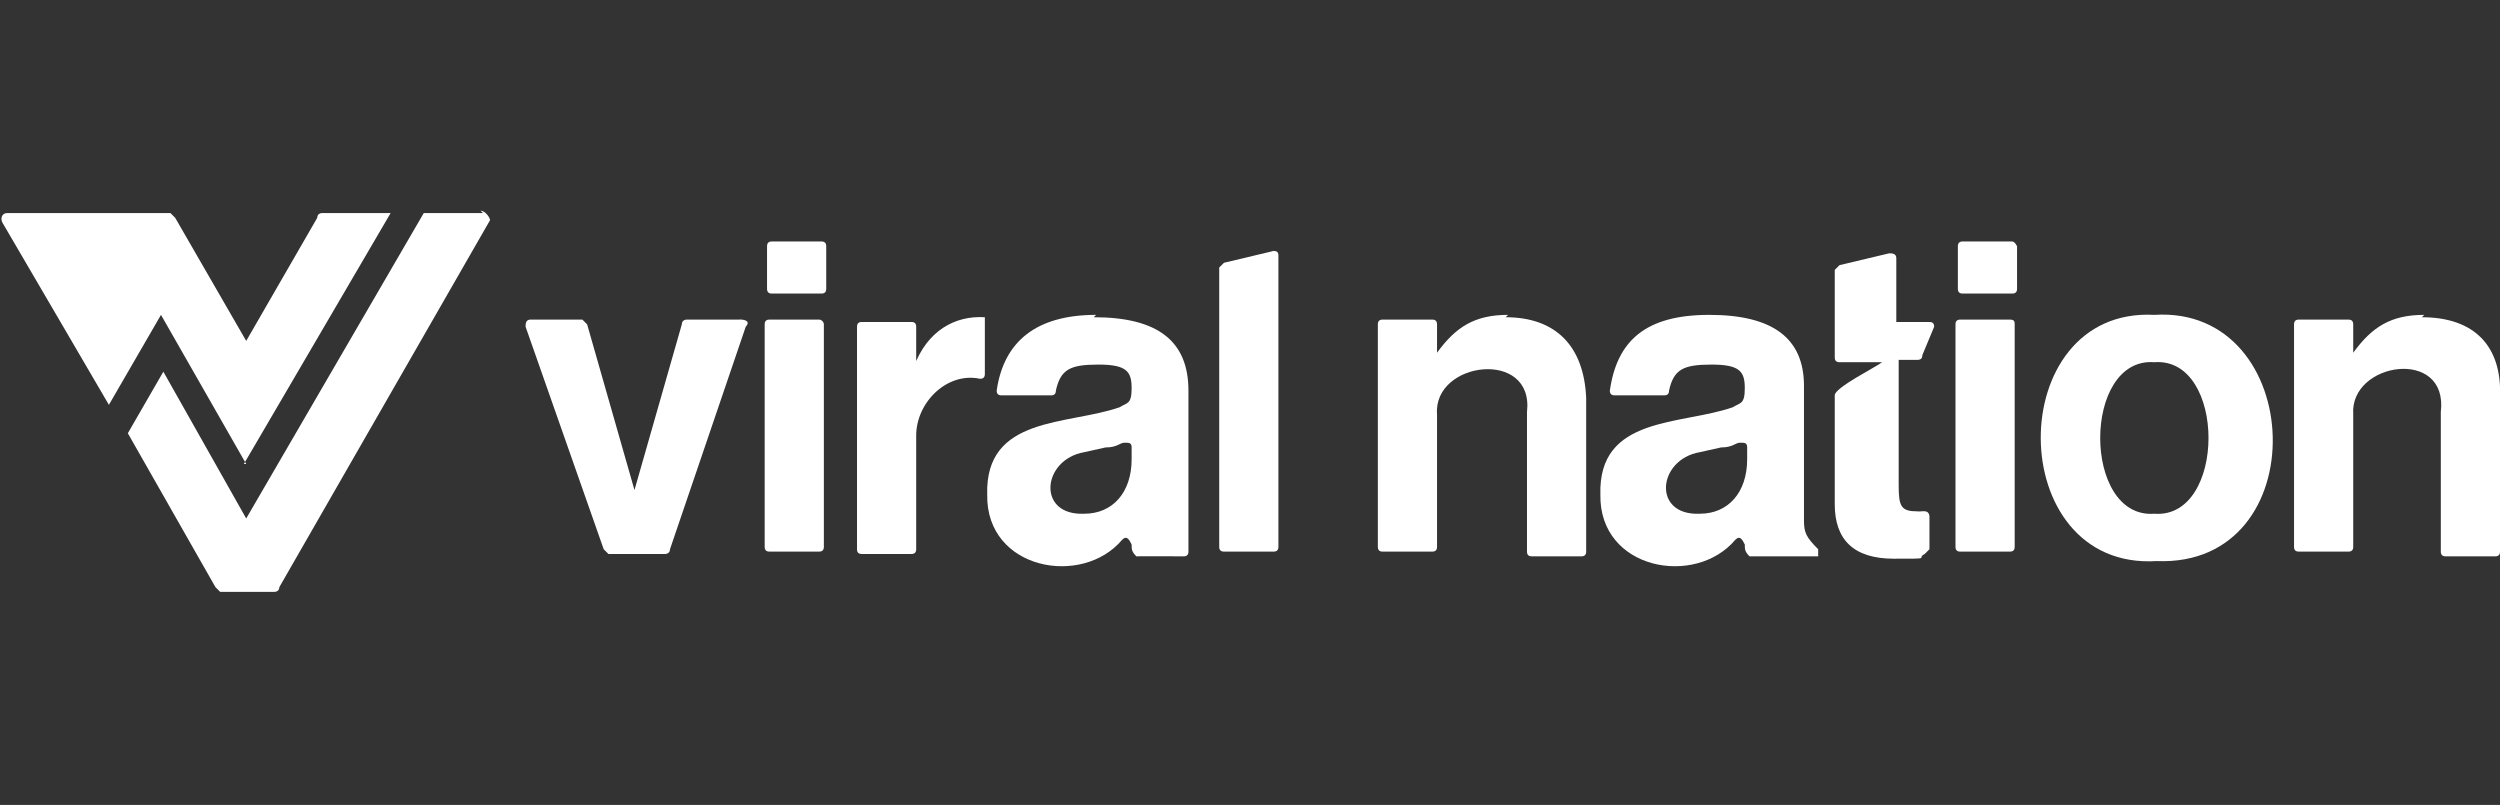 <svg id="Layer_1" xmlns="http://www.w3.org/2000/svg" version="1.1" viewBox="0 0 105.6 34"><rect x="0" y="0" width="105.6" height="34" fill="#333333" stroke="none"/><defs><style>.st0{fill:#fff}</style></defs><g id="Layer_11" data-name="Layer_1"><path class="st0" d="M31.2 13.5H29s-.2 0-.2.2l-2 7-2-7-.2-.2h-2.2c-.2 0-.2.2-.2.3l3.3 9.4.2.2h2.4s.2 0 .2-.2l3.2-9.4c.24-.25-.1-.32-.3-.3zM38.7 15.5v-1.7q0-.2-.2-.2h-2.1q-.2 0-.2.2v9.4q0 .2.2.2h2.1q.2 0 .2-.2v-4.8c0-1.4 1.3-2.7 2.7-2.4q.2 0 .2-.2v-2.4c-1.26-.08-2.44.57-3 2.1h.1zM53.8 10.6l-2.1.5-.2.2v11.8q0 .2.2.2h2.1q.2 0 .2-.2V10.8c0-.2-.1-.2-.3-.2h.1zM63.7 13.3c-1.4 0-2.2.5-3 1.6v-1.2q0-.2-.2-.2h-2.1q-.2 0-.2.2v9.4q0 .2.2.2h2.1q.2 0 .2-.2v-5.6c-.17-2.25 4.11-2.78 3.8-.1v5.9q0 .2.2.2h2.1q.2 0 .2-.2v-6.5c-.1-2.2-1.3-3.4-3.4-3.4l.1-.1zM76.2 22v-5.7c0-2-1.3-3-4-3s-3.9 1.1-4.2 3.2q0 .2.2.2h2.1q.2 0 .2-.2c.2-.9.6-1.1 1.8-1.1s1.4.3 1.4 1-.2.6-.5.8c-2.19.77-5.7.35-5.6 3.7-.05 3.17 4.01 3.91 5.7 1.9.2-.2.3 0 .4.2 0 .2 0 .3.2.5h2.9v-.3c-.5-.5-.6-.7-.6-1.2zm-2.4-2.6c0 1.4-.8 2.3-2 2.3-2.02.09-1.79-2.29 0-2.6l.9-.2c.5 0 .6-.2.8-.2s.3 0 .3.2v.5zM84.9 13.5h-2.1q-.2 0-.2.2v9.4q0 .2.2.2h2.1q.2 0 .2-.2v-9.4c0-.1 0-.2-.2-.2z"/><path class="st0" d="M91 13.3c-6.42-.34-6.41 10.8.1 10.4 6.76.27 6.34-10.81-.1-10.4zm0 8.4c-3.05.23-3.05-6.63 0-6.4 3.05-.23 3.05 6.63 0 6.4z"/><path class="st0" d="M102.4 13.3c-1.4 0-2.2.5-3 1.6v-1.2q0-.2-.2-.2h-2.1q-.2 0-.2.2v9.4q0 .2.2.2h2.1q.2 0 .2-.2v-5.6c-.15-2.22 4.03-2.84 3.7-.1v5.9q0 .2.2.2h2.1q.2 0 .2-.2v-6.5c.1-2.2-1.1-3.4-3.3-3.4l.1-.1zM46.3 13.3c-2.5 0-3.9 1.1-4.2 3.2q0 .2.2.2h2.1q.2 0 .2-.2c.2-.9.6-1.1 1.8-1.1s1.4.3 1.4 1-.2.6-.5.8c-2.19.77-5.7.35-5.6 3.7-.05 3.17 4.01 3.91 5.7 1.9.2-.2.3 0 .4.2 0 .2 0 .3.2.5.02-.01 1.91 0 2 0q.2 0 .2-.2v-6.8c0-2.1-1.3-3.1-4-3.1l.1-.1zm1.5 6.1c0 1.4-.8 2.3-2 2.3-2.02.09-1.79-2.29 0-2.6l.9-.2c.5 0 .6-.2.8-.2s.3 0 .3.2v.5zM81 15.2q.2 0 .2-.2l.5-1.2q0-.2-.2-.2h-1.4v-2.7c0-.2-.2-.2-.3-.2l-2.1.5-.2.2v3.7q0 .2.2.2h1.8c-.21.18-2.02 1.08-2 1.4v4.6c0 1.5.8 2.3 2.5 2.3s.9 0 1.3-.2l.2-.2v-1.4c-.04-.31-.34-.17-.5-.2-.7 0-.8-.2-.8-1.1v-5.3h.9-.1zM34.6 13.5h-2.1q-.2 0-.2.2v9.4q0 .2.2.2h2.1q.2 0 .2-.2v-9.4c0-.1-.1-.2-.2-.2zM34.7 10.2h-2.1q-.2 0-.2.2v1.8q0 .2.2.2h2.1q.2 0 .2-.2v-1.8q0-.2-.2-.2zM85 10.2h-2.1q-.2 0-.2.2v1.8q0 .2.2.2H85q.2 0 .2-.2v-1.8c-.1-.2-.2-.2-.2-.2zM20.4 9h-2.5l-7.5 12.9-3.5-6.2-1.5 2.6 3.7 6.5.2.2h2.3s.2 0 .2-.2l8.9-15.5c0-.1-.2-.4-.4-.4l.1.1z"/><path class="st0" d="M10.3 19.6 16.5 9h-2.9s-.2 0-.2.2l-3 5.2-3-5.2-.2-.2H.3c-.2 0-.3.2-.2.4l4.5 7.7 2.2-3.8 3.6 6.3h-.1z"/></g></svg>